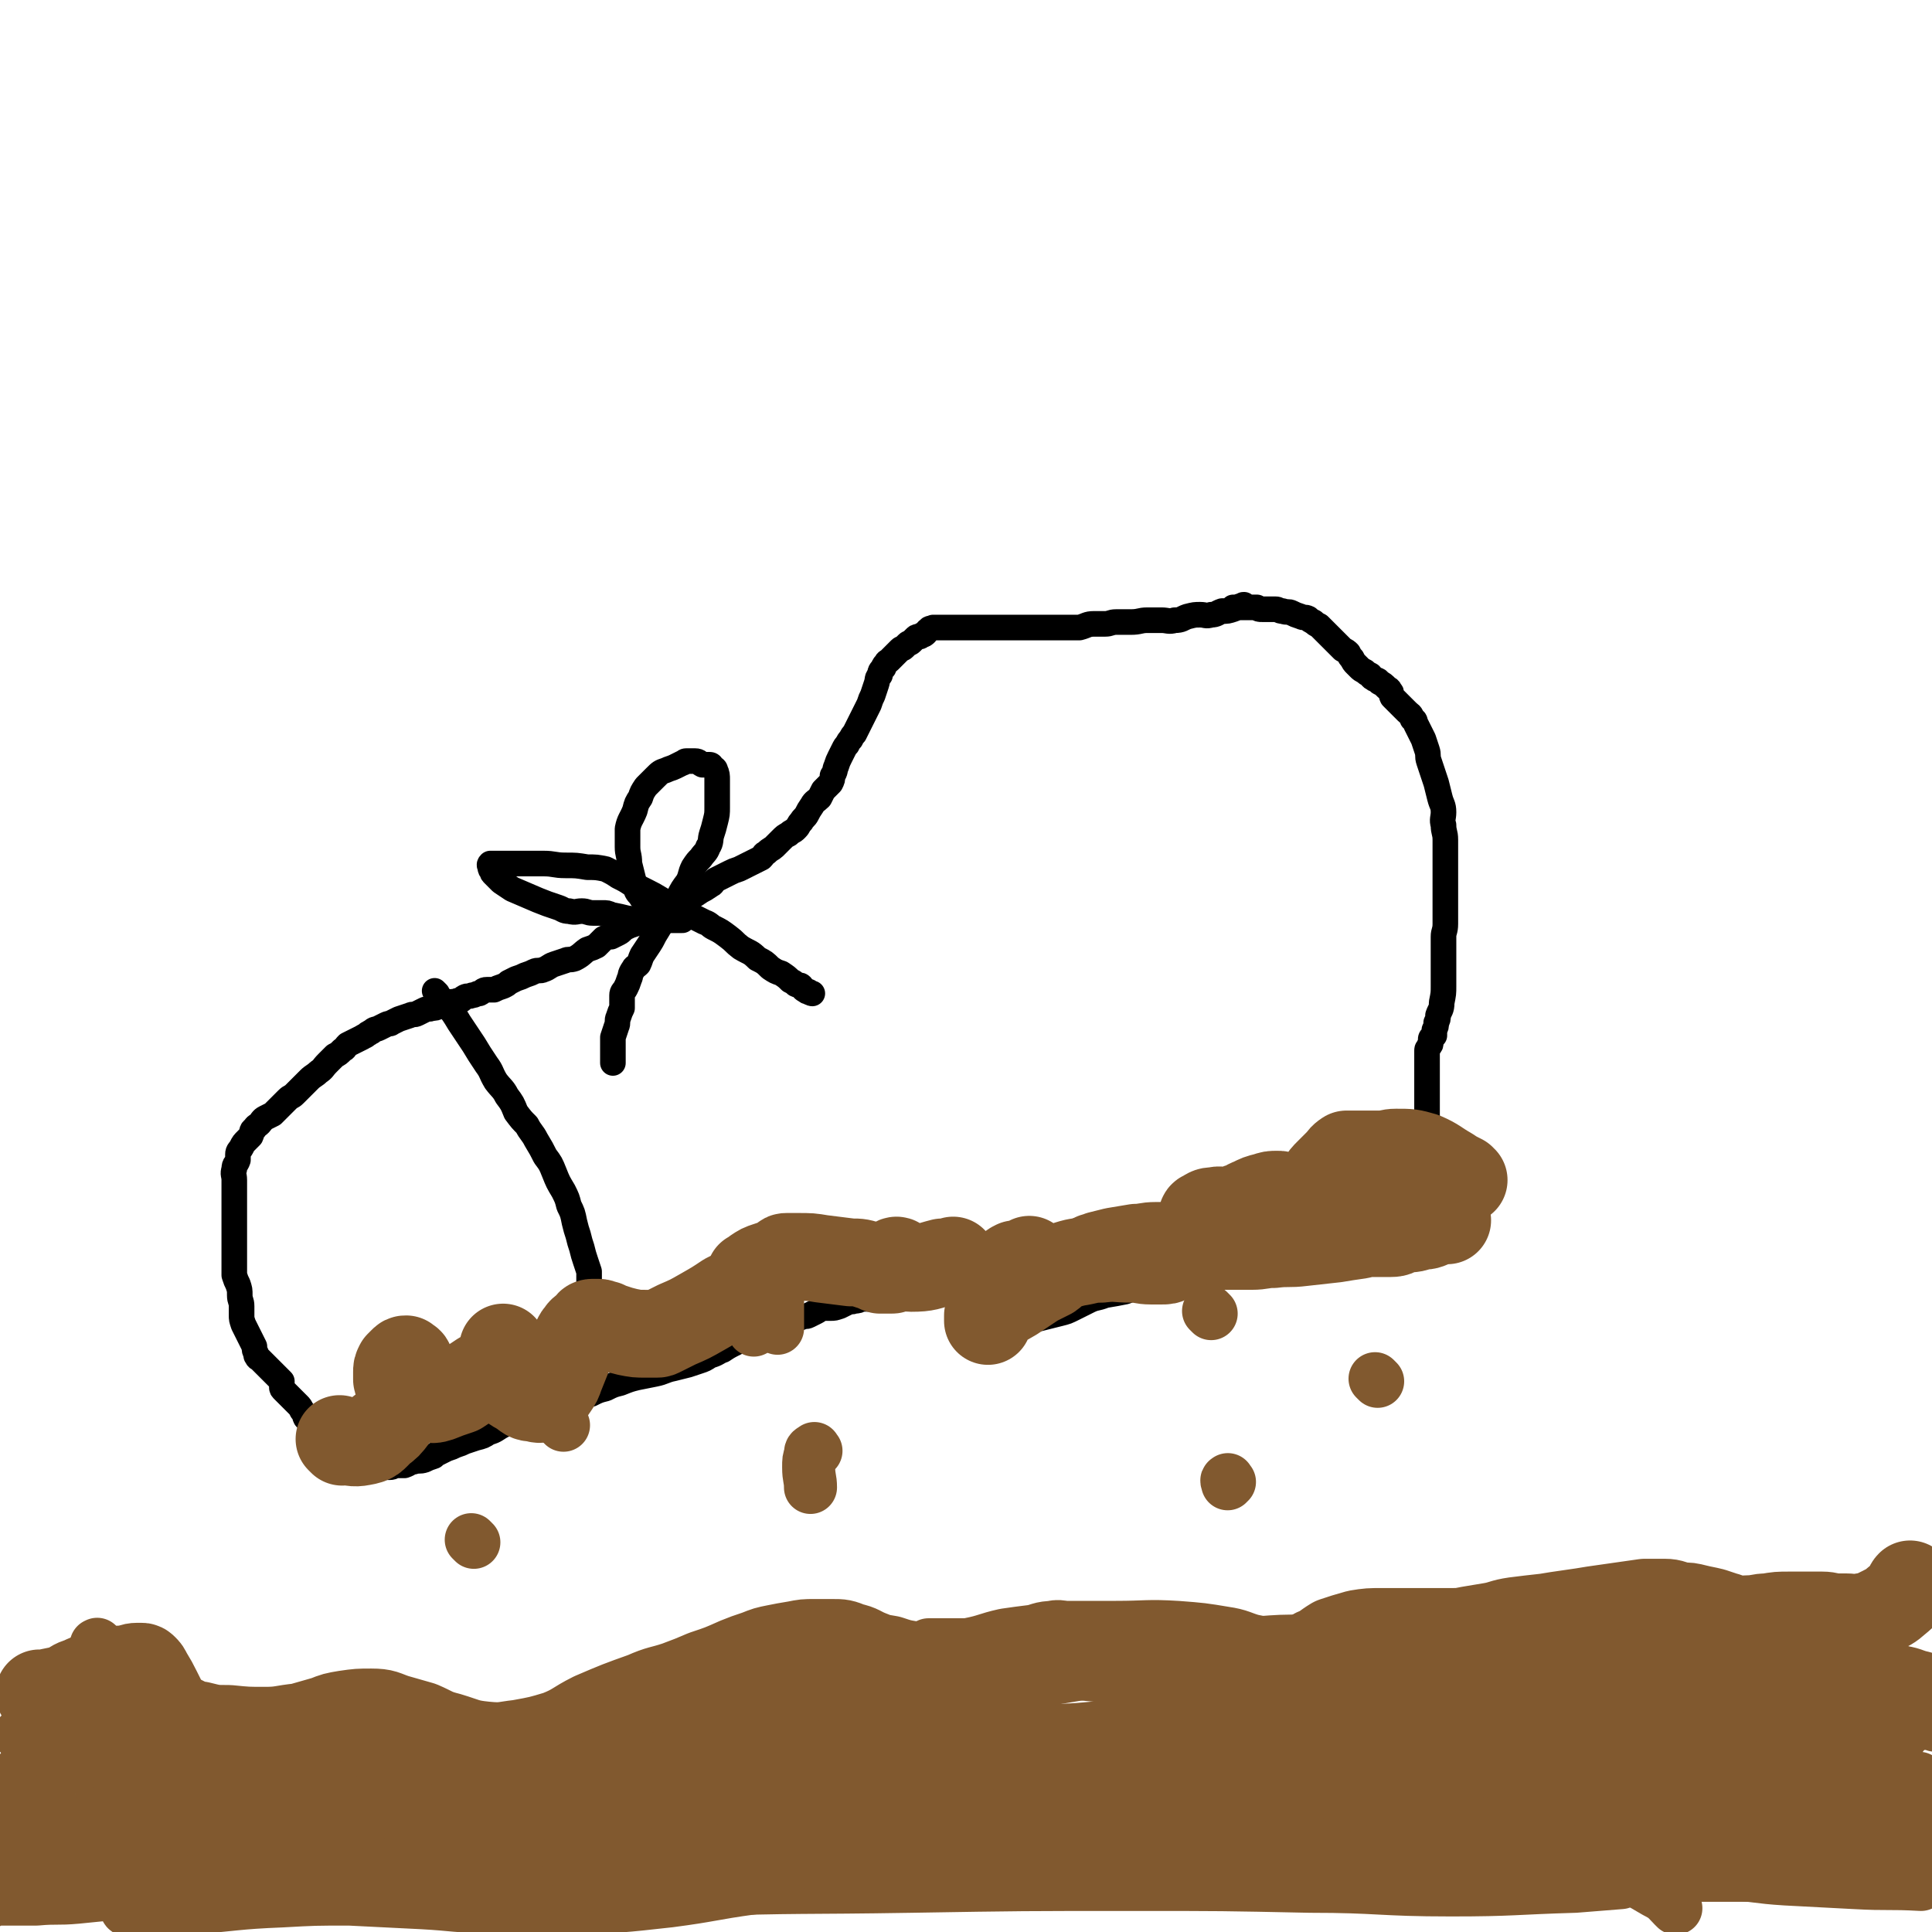 <svg viewBox='0 0 1056 1056' version='1.1' xmlns='http://www.w3.org/2000/svg' xmlns:xlink='http://www.w3.org/1999/xlink'><g fill='none' stroke='#000000' stroke-width='14' stroke-linecap='round' stroke-linejoin='round'><path d='M681,332c-1,-1 -1,-1 -1,-1 -1,-1 0,0 0,0 0,0 0,0 0,0 0,0 0,-1 0,0 -3,0 -3,1 -6,2 -3,1 -3,1 -6,1 -3,1 -3,2 -6,2 -3,1 -3,0 -6,0 -3,0 -3,0 -7,1 -3,1 -3,2 -7,2 -3,1 -4,0 -7,0 -4,0 -4,0 -8,0 -4,0 -4,1 -9,1 -4,0 -4,0 -8,0 -3,0 -3,1 -6,1 -3,0 -3,0 -6,0 -4,0 -4,1 -8,2 -2,0 -3,0 -5,0 -2,0 -2,0 -4,0 -3,0 -3,0 -6,0 -3,0 -3,0 -6,0 -3,0 -3,0 -6,0 -3,0 -3,0 -6,0 -2,0 -2,0 -4,0 -3,0 -3,0 -5,0 -3,0 -3,0 -5,0 -2,0 -2,0 -4,0 -2,0 -2,0 -4,0 -2,0 -2,0 -4,0 -2,0 -2,0 -4,0 -2,0 -2,0 -4,0 -1,0 -1,0 -3,0 -2,0 -2,0 -4,0 -1,0 -1,0 -3,0 -1,0 -1,0 -2,0 0,0 0,0 -1,0 -1,1 -2,0 -2,1 -2,1 -1,1 -2,2 -1,1 -1,1 -2,1 -1,1 -1,1 -2,1 -1,0 -1,0 -2,1 -1,1 -1,1 -2,2 -1,1 -1,0 -2,1 -1,1 -1,1 -2,2 -1,1 -1,0 -2,1 -1,1 -1,1 -2,2 -1,1 -1,1 -2,2 -1,1 -1,1 -2,2 -1,1 -1,0 -2,2 -1,1 -1,1 -1,2 -2,2 -2,2 -2,4 -2,2 -1,2 -2,5 -1,3 -1,3 -2,6 -1,2 -1,2 -2,5 -1,2 -1,2 -2,4 -1,2 -1,2 -2,4 -1,2 -1,2 -2,4 -1,2 -1,2 -2,4 -1,1 -1,1 -2,3 -1,1 -1,1 -2,3 -1,1 -1,1 -2,3 -1,2 -1,2 -2,4 -1,2 -1,2 -2,5 -1,2 0,2 -2,5 0,2 0,2 -1,4 -2,2 -2,2 -4,4 -1,2 -1,2 -2,4 -2,2 -3,2 -4,4 -2,3 -2,3 -3,5 -1,2 -2,2 -3,4 -2,2 -1,2 -3,4 -2,2 -2,1 -4,3 -2,1 -2,1 -4,3 -2,2 -2,2 -4,4 -1,1 -2,1 -4,3 -2,1 -1,1 -3,3 -2,1 -2,1 -4,2 -2,1 -2,1 -4,2 -2,1 -2,1 -4,2 -3,1 -3,1 -5,2 -2,1 -2,1 -4,2 -2,1 -2,1 -4,2 -2,2 -1,2 -3,3 -3,2 -3,2 -5,3 -3,2 -3,2 -6,4 -3,2 -3,2 -6,4 -3,1 -3,1 -6,2 -3,1 -3,1 -6,2 -3,1 -3,1 -5,3 -4,1 -4,1 -7,3 -3,1 -3,1 -5,2 -2,1 -2,2 -4,3 -2,1 -2,1 -4,2 -2,0 -2,0 -4,1 -2,2 -2,2 -4,4 -2,1 -2,1 -5,2 -3,2 -3,3 -7,5 -3,1 -3,0 -5,1 -3,1 -3,1 -6,2 -3,1 -3,2 -6,3 -2,1 -3,0 -5,1 -2,1 -2,1 -5,2 -2,1 -2,1 -5,2 -2,1 -2,1 -4,2 -1,1 -1,1 -3,2 -3,1 -3,1 -5,2 -2,0 -2,0 -4,0 -2,0 -2,1 -4,2 -2,0 -2,1 -4,1 -2,1 -2,0 -4,1 -2,1 -1,2 -4,2 -2,1 -2,0 -4,1 -4,1 -3,1 -6,2 -2,1 -2,1 -4,1 -2,1 -2,0 -4,1 -2,1 -2,1 -4,2 -2,1 -2,0 -4,1 -3,1 -3,1 -6,2 -2,1 -2,1 -4,2 -1,1 -1,0 -3,1 -2,1 -2,1 -4,2 -2,1 -2,0 -4,2 -1,0 -1,1 -2,1 -2,2 -2,1 -3,2 -2,1 -2,1 -4,2 -2,1 -2,1 -4,2 -2,2 -1,2 -3,3 -2,2 -2,2 -4,3 -2,2 -2,2 -4,4 -3,3 -2,3 -5,5 -2,2 -3,2 -5,4 -2,2 -2,2 -4,4 -2,2 -2,2 -4,4 -2,2 -2,1 -4,3 -2,2 -2,2 -4,4 -2,2 -2,2 -4,4 -2,1 -2,1 -4,2 -2,1 -2,2 -3,3 -2,2 -2,1 -3,3 -2,1 -1,2 -2,4 -1,1 -1,1 -2,2 -2,2 -2,2 -3,4 -1,2 -2,2 -2,4 0,1 0,2 0,3 -1,3 -2,2 -2,5 -1,3 0,3 0,6 0,4 0,4 0,7 0,2 0,2 0,5 0,3 0,3 0,6 0,3 0,3 0,6 0,3 0,3 0,6 0,2 0,2 0,4 0,3 0,3 0,5 0,2 0,2 0,4 0,3 0,3 0,6 0,2 0,2 0,3 1,3 1,3 2,5 1,3 1,3 1,6 0,3 1,3 1,6 0,2 0,2 0,5 0,2 0,2 1,5 1,2 1,2 2,4 1,2 1,2 2,4 1,2 1,2 2,4 0,2 0,2 1,4 0,1 0,1 0,1 1,2 1,1 2,2 1,1 1,1 2,2 1,1 1,1 2,2 1,1 1,1 2,2 1,1 1,1 2,2 1,1 1,1 2,2 1,1 1,1 2,2 0,1 0,1 0,2 0,0 0,0 0,1 0,1 0,1 1,2 1,1 1,1 2,2 1,1 1,1 2,2 1,1 1,1 2,2 1,1 1,1 2,2 1,1 1,1 2,3 2,2 1,2 2,4 2,2 2,2 4,5 1,2 0,2 1,4 2,2 2,2 3,4 2,2 2,2 3,4 2,2 1,2 3,4 1,1 1,1 2,2 1,1 1,1 2,2 0,0 0,1 0,1 1,1 1,1 2,1 0,0 0,0 1,0 0,0 0,1 1,1 1,0 1,0 2,0 0,0 0,0 1,0 0,0 0,0 0,0 1,0 1,0 1,0 1,0 1,0 1,0 1,0 1,0 2,0 1,0 1,0 3,0 1,0 1,0 3,0 1,0 1,0 3,0 1,0 1,0 2,0 1,0 1,-1 3,-1 1,0 1,0 3,0 2,0 2,-1 3,-1 2,0 3,0 5,0 3,-1 3,-2 5,-2 3,-1 3,0 6,-1 2,-1 2,-1 5,-2 1,-1 1,-1 3,-2 2,-1 2,-1 4,-2 3,-1 3,-1 5,-2 3,-1 3,-1 5,-2 3,-1 3,-1 6,-2 4,-1 4,-1 7,-3 4,-1 4,-2 8,-4 4,-2 4,-2 8,-3 4,-2 4,-2 8,-3 4,-2 4,-1 8,-3 3,-1 3,-1 6,-2 2,0 3,0 5,-1 3,-2 3,-2 7,-3 3,-2 3,-1 6,-2 4,-2 4,-2 8,-3 4,-2 4,-2 8,-3 5,-2 5,-2 9,-3 5,-1 5,-1 10,-2 5,-1 5,-2 10,-3 4,-1 4,-1 8,-2 3,-1 3,-1 6,-2 3,-1 3,-1 6,-3 4,-1 4,-2 7,-3 3,-2 3,-2 7,-4 4,-2 3,-2 7,-4 4,-2 4,-1 7,-2 3,-2 3,-1 6,-2 3,-1 3,-1 6,-2 2,-1 2,-1 5,-2 2,-1 2,-1 5,-2 2,-1 2,0 4,-1 2,-1 2,-1 4,-2 2,-1 2,-2 4,-2 2,0 2,0 4,0 2,0 2,0 5,-1 2,-1 2,-1 4,-2 2,-1 2,0 4,-1 2,0 2,0 3,-1 2,0 2,0 4,0 2,-1 2,-1 5,-2 2,0 2,-1 4,-1 2,-1 2,-1 5,-2 2,-1 2,-1 4,-2 2,-1 2,-1 4,-2 1,-1 1,-1 2,-1 1,0 1,0 2,0 1,0 1,-1 2,-1 1,0 1,0 2,0 1,0 0,-1 1,-1 1,0 1,0 2,0 0,0 0,0 1,0 1,0 1,0 2,0 0,0 1,0 1,0 1,1 1,1 2,2 1,1 1,1 2,2 2,1 2,1 3,2 2,1 2,2 3,3 2,2 2,2 4,4 1,1 1,1 2,2 1,1 1,1 2,2 1,1 1,1 2,2 1,1 1,1 2,2 1,0 1,1 2,1 0,0 0,0 1,0 1,0 1,1 1,1 1,1 1,1 1,1 2,1 2,1 4,1 3,1 3,1 6,1 3,0 3,0 7,0 4,-1 4,-1 8,-2 4,-1 4,-1 8,-2 4,-1 4,-1 8,-2 4,-1 4,-1 8,-3 4,-2 4,-2 8,-4 4,-2 4,-1 9,-3 6,-1 6,-1 11,-2 5,-2 5,-2 10,-3 5,-2 5,-1 9,-3 4,-1 4,-1 9,-2 3,-1 3,-1 6,-2 4,-2 4,-1 8,-2 3,-1 3,-1 6,-2 3,-1 3,-1 7,-2 4,-1 4,-1 8,-2 4,-1 4,-1 8,-2 4,-1 4,-1 8,-2 4,-1 4,-1 7,-2 3,-1 3,-1 6,-2 3,-1 3,-1 6,-2 2,-1 2,-1 4,-2 1,-1 1,-1 3,-2 2,-1 2,-1 4,-2 3,-1 3,-1 5,-2 2,0 2,0 4,-2 3,-1 3,-1 5,-3 3,-2 3,-2 6,-4 2,-1 2,-1 4,-2 1,-1 1,-1 2,-2 1,-1 1,-1 2,-2 1,-1 1,-1 2,-2 1,-1 1,-1 2,-2 1,-1 1,-1 2,-2 1,-1 1,-1 1,-2 0,-1 0,-1 0,-1 1,-1 1,-1 3,-2 1,0 1,-1 3,-2 2,-1 3,0 5,-1 2,-1 2,-1 3,-2 2,-1 2,-1 2,-2 1,-1 1,-1 1,-2 0,-1 1,-1 1,-1 1,-1 0,-1 1,-2 1,-1 1,-1 2,-2 0,-1 0,-1 0,-2 0,-1 0,-1 0,-2 0,-1 0,-1 0,-2 0,-1 0,-1 0,-2 0,-1 0,-1 0,-3 0,-2 0,-2 0,-3 0,-3 0,-3 0,-5 0,-4 0,-4 0,-8 0,-2 0,-2 0,-5 0,-3 0,-3 0,-5 0,-2 0,-2 0,-4 0,-2 0,-2 0,-3 0,-1 0,-1 0,-2 0,-1 0,-1 0,-2 0,-1 0,-1 0,-2 0,-1 0,-1 0,-1 0,-2 0,-2 0,-3 0,-1 0,-1 0,-2 0,-1 1,-1 1,-2 1,-1 1,-1 1,-2 0,-1 0,-1 0,-2 0,-1 1,-1 2,-2 0,-1 0,-2 0,-3 1,-2 1,-2 1,-4 1,-2 1,-2 1,-4 1,-3 2,-3 2,-7 1,-5 1,-5 1,-9 0,-5 0,-5 0,-10 0,-4 0,-4 0,-9 0,-4 0,-4 0,-8 0,-3 1,-3 1,-7 0,-3 0,-3 0,-6 0,-4 0,-4 0,-8 0,-4 0,-4 0,-8 0,-4 0,-4 0,-8 0,-4 0,-4 0,-8 0,-4 0,-4 0,-8 0,-4 -1,-4 -1,-8 -1,-3 0,-4 0,-7 0,-4 -1,-4 -2,-8 -1,-4 -1,-4 -2,-8 -1,-3 -1,-3 -2,-6 -1,-3 -1,-3 -2,-6 -1,-3 0,-3 -1,-6 -1,-3 -1,-3 -2,-6 -1,-2 -1,-2 -2,-4 -1,-2 -1,-2 -2,-4 -1,-2 0,-2 -2,-3 -1,-3 -1,-2 -3,-4 -2,-2 -2,-2 -4,-4 -2,-2 -2,-2 -4,-4 -1,-2 0,-2 -1,-3 -1,-2 -1,-1 -2,-2 -2,-2 -2,-2 -4,-3 -1,-2 -2,-1 -3,-2 -2,-1 -1,-1 -2,-2 -2,-1 -2,-1 -3,-2 -2,-1 -2,-1 -3,-2 -1,-1 -1,-1 -2,-2 -1,-1 -1,-1 -2,-3 -1,-1 -1,-1 -2,-3 -1,-1 -1,-1 -3,-2 -1,-1 -1,-1 -2,-2 -1,-1 -1,-1 -2,-2 -1,-1 -1,-1 -2,-2 -1,-1 -1,-1 -1,-1 -1,-1 -1,-1 -2,-2 -1,-1 -1,-1 -2,-2 -1,-1 -1,-1 -2,-2 -2,-1 -2,-1 -3,-2 -2,-1 -2,-1 -3,-2 -2,-1 -2,0 -4,-1 -3,-1 -3,-1 -5,-2 -2,-1 -2,0 -5,-1 -2,0 -2,-1 -4,-1 -2,0 -2,0 -4,0 -2,0 -2,0 -3,0 -2,0 -2,0 -3,-1 -1,0 -1,0 -3,0 -1,0 -1,0 -2,0 -1,0 -1,0 -1,0 -1,0 -1,0 -2,0 -1,0 -1,0 -2,0 -1,0 -1,0 -2,0 0,0 0,0 0,0 0,0 -1,0 -1,0 '/><path d='M368,498c-1,-1 -1,-1 -1,-1 -1,-1 0,0 0,0 0,0 0,0 0,0 0,0 0,0 0,0 -1,-1 0,0 0,0 0,0 0,0 0,0 -3,-2 -3,-3 -5,-5 -5,-3 -5,-3 -9,-5 -4,-2 -4,-2 -8,-4 -3,-2 -3,-2 -7,-4 -3,-2 -3,-2 -7,-4 -5,-1 -5,-1 -10,-1 -6,-1 -6,-1 -12,-1 -6,0 -6,-1 -12,-1 -5,0 -5,0 -10,0 -4,0 -4,0 -8,0 -3,0 -3,0 -5,0 -1,0 -1,0 -2,0 -1,0 -1,0 -2,0 -1,0 -1,0 -2,0 0,0 0,0 0,0 -1,1 0,1 0,2 0,1 0,1 1,2 0,1 0,1 1,2 2,2 2,2 4,4 3,2 3,2 6,4 7,3 7,3 14,6 5,2 5,2 11,4 3,1 3,2 6,2 4,1 4,0 7,0 3,0 3,1 6,1 2,0 2,0 5,0 3,0 3,0 5,1 5,1 5,1 9,2 11,1 11,1 22,1 4,0 4,0 8,0 '/><path d='M352,492c-1,-1 -1,-1 -1,-1 -1,-1 0,0 0,0 -1,-2 -2,-2 -3,-4 -1,-3 -1,-3 -2,-7 -1,-4 -1,-4 -2,-8 0,-5 -1,-5 -1,-9 0,-5 0,-5 0,-10 1,-5 2,-5 4,-10 1,-4 1,-4 3,-7 1,-3 1,-3 3,-6 3,-3 3,-3 5,-5 3,-3 3,-3 6,-4 2,-1 3,-1 5,-2 2,-1 2,-1 4,-2 1,0 1,-1 2,-1 1,0 1,0 2,0 2,0 2,0 3,0 2,0 2,1 4,2 1,0 1,0 2,0 1,0 1,0 2,0 1,0 1,1 1,1 1,1 2,1 2,2 1,2 1,3 1,5 0,2 0,2 0,5 0,2 0,2 0,4 0,3 0,3 0,6 0,4 0,4 -1,8 -1,4 -1,4 -2,7 -1,3 0,4 -2,7 -1,3 -2,3 -4,6 -2,2 -2,2 -4,5 -2,4 -1,4 -3,8 -3,4 -3,4 -5,8 -3,5 -3,5 -6,10 -3,4 -3,4 -6,9 -2,3 -2,4 -4,7 -2,3 -2,3 -4,6 -1,2 -1,3 -2,5 -2,2 -2,1 -3,3 -2,3 -1,3 -2,5 -1,3 -1,3 -2,5 -1,2 -2,2 -2,4 0,2 0,2 0,4 0,1 0,1 0,3 -1,2 -1,2 -2,5 -1,2 0,3 -1,5 -1,3 -1,3 -2,6 0,3 0,3 0,5 0,3 0,3 0,6 0,1 0,1 0,3 '/><path d='M373,500c-1,-1 -1,-1 -1,-1 -1,-1 0,0 0,0 0,0 0,0 0,0 3,1 3,0 5,1 2,1 2,1 4,2 2,1 2,1 4,2 3,1 3,2 5,3 4,2 4,2 8,5 4,3 3,3 7,6 5,3 5,2 9,6 4,2 4,2 7,5 3,2 3,2 6,3 3,2 3,2 5,4 2,1 2,1 3,2 2,1 2,0 3,1 1,1 1,2 2,2 1,1 1,1 2,1 1,1 2,1 2,1 '/><path d='M239,543c-1,-1 -1,-1 -1,-1 -1,-1 0,0 0,0 3,4 3,4 6,7 4,5 4,5 7,10 4,6 4,6 8,12 3,5 3,5 7,11 3,4 2,4 5,9 3,4 4,4 6,8 3,4 3,4 5,9 3,4 3,4 6,7 2,4 3,4 5,8 3,5 3,5 5,9 3,4 3,4 5,9 2,5 2,5 5,10 2,4 2,4 3,8 2,4 2,4 3,9 1,4 1,4 2,7 1,4 1,4 2,7 1,4 1,4 2,7 1,3 1,3 2,6 0,4 0,4 0,7 0,4 0,4 0,7 0,4 0,4 0,7 0,4 0,4 0,8 0,3 0,3 1,6 0,3 1,3 2,5 '/></g>
<g fill='none' stroke='#81592F' stroke-width='48' stroke-linecap='round' stroke-linejoin='round'><path d='M187,788c-1,-1 -1,-1 -1,-1 -1,-1 0,0 0,0 6,1 7,2 12,1 6,-1 6,-2 10,-6 4,-3 4,-3 7,-7 2,-3 2,-3 4,-6 3,-5 3,-5 4,-10 1,-5 1,-5 1,-10 0,-2 1,-2 0,-4 0,-1 -1,-1 -2,-2 -1,0 -1,0 -2,1 -1,1 -1,1 -2,2 -1,2 -1,2 -1,4 0,2 0,2 0,4 0,1 1,1 2,2 2,2 2,2 4,4 3,2 3,1 6,3 2,1 2,1 5,1 2,1 3,1 6,0 5,-2 5,-2 11,-4 6,-4 6,-4 12,-8 4,-2 4,-2 7,-5 2,-2 1,-2 3,-4 1,-1 1,-1 2,-2 0,-1 0,-1 0,-2 0,-1 0,-1 0,-2 0,0 0,-1 0,0 0,0 0,1 0,3 0,3 0,3 0,6 1,3 1,3 2,6 1,2 1,3 2,5 2,2 3,2 6,4 3,2 3,3 7,3 3,1 4,1 6,-1 3,-2 3,-2 5,-5 2,-3 2,-3 3,-6 2,-5 2,-5 4,-10 1,-3 1,-3 3,-6 1,-2 1,-2 2,-4 1,-2 1,-2 2,-3 1,-2 2,-2 3,-3 1,-1 1,-1 2,-2 0,0 0,-1 2,-1 0,0 0,0 1,0 1,0 1,0 1,0 1,0 1,0 1,0 2,0 2,1 4,1 2,1 2,1 5,2 3,1 3,1 7,2 5,1 5,1 10,1 3,0 3,0 6,0 1,0 1,0 3,-1 4,-2 4,-2 8,-4 7,-3 7,-3 14,-7 7,-4 7,-4 13,-8 4,-2 4,-2 8,-5 2,-2 2,-2 4,-4 0,0 1,0 1,-2 0,0 0,0 0,-1 0,0 0,0 0,0 2,-1 2,-1 3,-2 3,-2 3,-2 6,-3 3,-1 3,-1 6,-2 2,-1 1,-1 3,-2 1,-1 1,-1 2,-1 3,0 3,0 6,0 7,0 7,0 13,1 8,1 8,1 16,2 5,0 5,0 11,2 2,0 2,1 5,2 1,0 1,0 2,0 1,0 1,0 2,0 1,0 1,0 2,0 1,0 2,0 2,-1 1,-1 0,-1 0,-2 0,-1 0,-1 0,-1 0,-1 1,-1 1,-1 1,0 1,1 2,2 3,1 3,2 6,2 9,0 9,-1 17,-3 3,0 3,0 6,-1 '/><path d='M564,690c-1,-1 -1,-1 -1,-1 -1,-1 0,0 0,0 0,0 0,0 0,0 -1,1 -1,1 -2,2 0,0 0,0 0,1 0,1 0,1 0,2 0,1 0,2 0,2 0,-1 0,-2 0,-3 0,-1 0,-2 0,-2 -1,-1 -1,0 -2,0 -1,0 -1,0 -2,0 -1,0 -1,0 -2,0 -2,1 -2,1 -4,3 -3,4 -2,4 -4,9 -2,5 -2,5 -4,10 -1,3 -2,3 -3,6 0,1 0,3 0,3 1,-2 1,-4 4,-6 4,-4 5,-4 10,-7 6,-4 6,-4 12,-8 4,-2 4,-2 8,-4 3,-2 2,-3 5,-4 5,-2 5,-2 9,-3 7,-1 7,-2 14,-2 8,-1 8,0 16,0 6,0 6,1 11,1 3,0 3,0 6,0 2,0 3,0 4,-1 3,-1 3,-1 5,-2 3,-3 3,-3 6,-6 2,-3 2,-3 4,-7 1,-2 1,-2 2,-5 1,-1 1,-1 1,-2 0,-1 0,-2 1,-2 3,-2 3,-2 6,-2 3,-1 3,0 7,0 3,0 3,-1 6,-2 4,-1 4,-2 7,-3 4,-2 4,-2 8,-3 3,-1 3,-1 6,-1 2,0 2,0 4,1 1,0 1,1 3,2 1,0 1,0 2,0 2,0 2,1 4,0 3,-1 3,-1 6,-3 3,-3 2,-3 5,-7 2,-3 2,-3 4,-5 3,-3 3,-3 6,-6 2,-2 1,-2 4,-4 1,0 2,0 4,0 1,0 1,0 2,0 2,0 2,0 3,0 2,0 2,0 3,0 1,0 1,0 2,0 1,0 1,0 2,0 0,0 0,0 1,0 0,0 0,0 1,0 5,0 5,-1 9,-1 8,0 8,0 15,2 7,3 7,4 14,8 3,2 3,2 7,4 0,1 0,1 1,1 '/><path d='M23,927c-1,-1 -1,-1 -1,-1 -1,-1 0,0 0,0 0,0 0,0 0,0 0,0 0,0 0,0 -1,-1 0,0 0,0 2,0 3,0 5,-1 5,-1 5,-1 9,-2 4,-2 4,-3 8,-4 4,-2 4,-2 8,-3 5,-2 5,-2 10,-3 4,-1 4,0 8,-1 2,0 2,-1 5,-1 1,0 1,0 2,0 1,0 1,0 2,1 1,1 1,1 2,3 3,5 3,5 5,9 2,4 2,4 4,8 2,3 3,3 5,5 3,2 3,2 7,4 3,2 3,2 7,2 8,2 8,2 16,2 10,1 10,1 20,1 9,0 9,-1 19,-2 7,-2 7,-2 14,-4 5,-2 5,-2 11,-3 7,-1 7,-1 14,-1 7,0 7,1 13,3 7,2 7,2 14,4 7,3 7,4 15,6 10,3 10,4 20,5 10,1 10,0 19,-1 11,-2 11,-2 21,-5 10,-4 9,-5 19,-10 14,-6 14,-6 28,-11 9,-4 9,-3 18,-6 8,-3 8,-3 15,-6 9,-3 9,-3 18,-7 5,-2 5,-2 11,-4 5,-2 5,-2 10,-3 5,-1 5,-1 11,-2 5,-1 5,-1 10,-1 5,0 5,0 10,0 5,0 5,0 10,2 5,1 5,2 10,4 5,2 5,2 11,3 6,2 6,2 12,3 8,1 8,1 15,1 10,-1 10,-1 19,-3 10,-2 10,-3 19,-5 7,-1 7,-1 15,-2 5,-1 5,-2 10,-2 3,-1 3,0 6,0 4,0 4,0 8,0 10,0 10,0 20,0 17,0 17,-1 33,0 13,1 13,1 25,3 7,1 7,2 14,4 5,1 5,1 10,2 5,1 5,1 10,1 4,0 4,0 8,-2 5,-1 5,-1 9,-4 5,-2 5,-3 10,-6 6,-2 6,-2 13,-4 6,-1 7,-1 13,-1 6,0 6,0 12,0 7,0 7,0 13,0 6,0 6,0 12,0 6,0 6,0 11,-1 6,-1 6,-1 12,-2 6,-1 6,-2 13,-3 8,-1 8,-1 17,-2 6,-1 6,-1 13,-2 7,-1 7,-1 13,-2 7,-1 7,-1 14,-2 7,-1 7,-1 14,-2 5,0 5,0 11,0 4,0 4,1 9,2 4,0 4,0 8,1 4,1 5,1 9,2 3,1 3,1 6,2 4,1 4,2 8,2 3,1 3,0 6,0 5,0 5,-1 10,-1 6,-1 6,-1 12,-1 5,0 5,0 10,0 4,0 4,0 8,0 4,0 4,1 7,1 3,0 3,0 6,0 4,0 4,1 8,0 6,-1 6,-1 12,-4 6,-3 5,-3 10,-7 2,-2 2,-2 4,-4 0,-1 0,-2 1,-3 '/><path d='M791,667c-1,-1 -1,-1 -1,-1 -1,-1 0,0 0,0 -3,1 -3,1 -6,2 -4,2 -4,2 -8,2 -4,2 -4,1 -9,2 -4,1 -3,2 -7,2 -4,0 -4,0 -8,0 -5,0 -5,0 -9,1 -7,1 -7,1 -13,2 -9,1 -9,1 -18,2 -8,1 -8,0 -16,1 -6,0 -6,1 -12,1 -4,0 -4,0 -9,0 -2,0 -2,0 -5,0 -3,0 -3,0 -6,0 -4,0 -4,0 -8,0 -4,0 -4,0 -7,0 -4,0 -4,0 -8,0 -5,0 -5,0 -9,0 -6,0 -6,1 -11,1 -6,1 -6,1 -12,2 -4,1 -4,1 -8,2 -2,1 -2,1 -3,1 '/></g>
<g fill='none' stroke='#81592F' stroke-width='29' stroke-linecap='round' stroke-linejoin='round'><path d='M308,779c-1,-1 -1,-1 -1,-1 -1,-1 0,0 0,0 0,0 0,0 0,0 '/><path d='M259,843c-1,-1 -1,-1 -1,-1 -1,-1 0,0 0,0 0,0 0,0 0,0 0,0 0,0 0,0 '/><path d='M54,900c-1,-1 -1,-2 -1,-1 -1,0 0,0 0,1 0,0 0,0 0,0 '/><path d='M53,959c-1,-1 -2,-2 -1,-1 0,0 0,1 1,2 1,2 1,2 2,3 3,4 4,3 7,6 4,4 4,4 8,8 1,1 1,1 2,2 '/><path d='M133,1009c-1,-1 -1,-1 -1,-1 -1,-1 0,0 0,0 0,0 0,0 0,0 0,0 0,0 0,0 -1,-1 0,0 0,0 0,0 0,0 0,0 '/><path d='M196,993c-1,-1 -1,-1 -1,-1 -1,-1 0,0 0,0 0,0 0,0 0,0 '/><path d='M284,972c-1,-1 -1,-1 -1,-1 -1,-1 0,0 0,0 '/><path d='M334,972c-1,-1 -1,-1 -1,-1 -1,-1 0,0 0,0 0,0 0,0 0,0 '/><path d='M457,939c-1,-1 -2,-1 -1,-1 0,-1 1,0 2,-1 0,0 0,0 1,-1 '/><path d='M542,923c-1,-1 -1,-1 -1,-1 -1,-1 0,0 0,0 0,0 0,0 0,0 '/><path d='M603,947c-1,-1 -1,-1 -1,-1 -1,-1 0,0 0,0 '/><path d='M717,951c-1,-1 -1,-1 -1,-1 -1,-1 0,0 0,0 '/><path d='M842,942c-1,-1 -1,-1 -1,-1 -1,-1 0,0 0,0 '/><path d='M904,960c-1,-1 -1,-1 -1,-1 -1,-1 0,0 0,0 0,0 0,0 0,0 0,0 -1,0 0,0 0,-1 1,0 2,0 2,0 2,0 4,0 1,0 1,0 2,0 '/><path d='M1010,929c-1,-1 -1,-1 -1,-1 -1,-1 0,0 0,0 '/><path d='M436,950c-1,-1 -1,-1 -1,-1 -1,-1 0,0 0,0 0,0 0,0 0,0 '/><path d='M362,975c-1,-1 -1,-1 -1,-1 -1,-1 0,0 0,0 2,-1 1,-1 3,-2 4,-1 4,-1 7,-2 '/><path d='M540,942c-1,-1 -1,-1 -1,-1 -1,-1 0,0 0,0 2,1 2,1 4,1 10,3 10,4 20,4 27,0 27,-1 53,-3 33,-2 33,-3 66,-6 18,-1 21,-1 36,-2 '/><path d='M338,957c-1,-1 -2,-1 -1,-1 0,-1 1,-1 3,-2 4,-1 4,-1 8,-3 7,-2 7,-2 14,-4 12,-4 12,-4 24,-8 16,-4 16,-4 32,-8 2,-1 2,-1 4,-1 '/><path d='M663,985c-1,-1 -2,-1 -1,-1 1,-1 1,-1 3,-2 5,-1 5,-1 9,-2 8,-3 8,-3 16,-4 12,-3 12,-3 24,-4 12,-1 12,-1 25,-1 11,0 11,1 22,1 11,1 11,1 22,0 16,-1 16,-1 32,-4 12,-2 12,-3 23,-6 10,-2 10,-2 20,-4 10,-3 10,-4 21,-6 10,-3 10,-3 21,-5 8,-2 9,-1 17,-3 7,-1 7,-1 14,-3 0,0 0,0 0,0 '/><path d='M698,958c-1,-1 -2,-1 -1,-1 2,-2 3,-2 7,-3 8,-2 8,-2 17,-5 14,-3 14,-3 27,-6 18,-5 18,-5 35,-10 19,-4 19,-4 37,-8 17,-3 17,-2 34,-5 14,-3 14,-3 28,-6 15,-2 14,-3 29,-5 13,-3 14,-3 27,-5 11,-1 11,-2 21,-2 9,-1 9,0 18,1 8,1 8,1 15,3 5,2 5,2 10,4 6,2 6,3 11,5 4,2 4,1 8,3 1,0 1,0 2,1 '/><path d='M662,718c-1,-1 -1,-1 -1,-1 -1,-1 0,0 0,0 0,0 0,0 0,0 '/><path d='M672,810c-1,-1 -1,-2 -1,-1 -1,0 0,1 0,2 0,0 0,0 0,0 '/><path d='M753,755c-1,-1 -1,-1 -1,-1 -1,-1 0,0 0,0 0,0 0,0 0,0 '/><path d='M426,697c-1,-1 -1,-2 -1,-1 -1,0 0,0 0,1 0,2 0,2 0,4 0,6 0,6 0,12 0,7 0,7 0,13 '/><path d='M446,793c-1,-1 -1,-2 -1,-1 -2,1 -2,1 -2,3 -1,3 -1,3 -1,7 0,6 1,6 1,11 '/><path d='M13,968c-1,-1 -1,-1 -1,-1 '/><path d='M10,973c-1,-1 -2,-1 -1,-1 1,-1 2,0 5,-1 2,-1 2,-2 5,-2 17,-3 17,-2 35,-5 22,-3 22,-2 44,-5 16,-3 16,-3 31,-5 6,-1 6,-1 11,-2 '/><path d='M56,932c-1,-1 -2,-2 -1,-1 4,0 6,0 12,1 6,1 6,1 12,2 12,2 12,3 24,5 4,1 4,0 8,1 '/><path d='M16,945c-1,-1 -1,-1 -1,-1 -1,-1 0,0 0,0 4,1 4,0 8,1 8,0 8,1 17,2 14,1 14,1 29,1 17,0 17,0 35,-1 19,-1 18,-2 37,-4 1,0 1,0 3,0 '/><path d='M13,985c-1,-1 -1,-1 -1,-1 -1,-1 0,0 0,0 1,0 1,0 2,0 4,1 4,1 8,3 9,4 8,5 17,8 12,4 13,3 25,5 11,1 12,1 23,1 9,0 9,-1 18,-1 8,0 8,0 16,0 7,0 7,0 14,1 7,0 7,1 15,2 8,1 8,1 16,2 11,0 11,1 22,-1 11,-2 11,-3 22,-6 13,-5 12,-6 25,-10 13,-6 13,-6 28,-10 17,-5 18,-4 36,-7 14,-3 14,-3 27,-4 16,-2 17,-1 32,-3 13,-2 13,-2 25,-6 12,-3 12,-4 24,-9 10,-3 10,-4 21,-6 12,-3 12,-4 24,-5 17,0 18,1 35,3 17,3 17,4 33,7 22,5 22,5 44,8 26,4 26,3 52,5 17,2 17,2 35,3 7,0 7,0 14,0 '/><path d='M357,954c-1,-1 -2,-1 -1,-1 0,-1 0,-1 1,-1 7,-2 7,-3 13,-5 15,-4 15,-4 31,-9 29,-8 29,-8 59,-16 4,-1 4,-2 8,-3 '/><path d='M74,961c-1,-1 -1,-1 -1,-1 -1,-1 0,0 0,0 0,0 1,0 1,0 6,0 6,0 12,0 19,1 19,1 38,3 25,2 25,2 51,4 22,1 22,1 44,2 21,1 21,0 42,0 17,0 17,0 35,-1 15,0 15,-1 29,-2 8,-1 8,-2 15,-3 '/><path d='M45,1001c-1,-1 -2,-1 -1,-1 3,-2 4,-2 9,-4 14,-4 14,-5 28,-9 19,-5 19,-5 39,-9 19,-4 20,-4 39,-6 19,-3 19,-3 38,-4 16,-1 16,-1 32,-1 18,0 18,0 35,0 15,0 15,1 29,1 13,0 13,0 26,-1 15,-1 15,-2 31,-4 4,-1 4,-1 9,-2 '/><path d='M52,993c-1,-1 -1,-1 -1,-1 -1,-1 0,0 0,0 0,0 0,0 0,0 0,0 -1,0 0,0 2,-1 3,0 6,0 8,0 8,0 17,1 15,0 15,1 30,1 19,0 19,0 37,-1 19,0 19,-1 37,-2 15,0 15,-1 30,-2 11,0 11,0 22,0 12,1 12,2 24,2 15,1 15,1 31,1 16,0 16,1 33,-1 20,-2 20,-3 39,-7 21,-4 21,-5 42,-9 25,-6 25,-6 50,-11 21,-4 21,-5 42,-8 15,-2 15,-1 30,-2 20,-1 20,-1 40,-2 21,-1 21,0 42,0 22,0 22,0 43,-1 26,-1 26,-2 52,-4 24,-2 24,-3 48,-5 18,-1 18,-1 37,-2 16,-1 16,-2 32,-2 14,0 14,0 28,1 6,1 7,1 12,2 '/><path d='M468,940c-1,-1 -2,-1 -1,-1 2,-2 3,-3 7,-4 9,-2 9,-2 18,-4 16,-2 16,-2 32,-5 21,-3 21,-3 42,-7 24,-4 24,-4 48,-8 22,-4 22,-4 43,-8 15,-3 15,-3 30,-5 13,-1 13,-1 26,-1 13,0 13,0 26,0 13,0 13,1 25,2 14,1 14,1 29,2 18,2 18,2 36,4 18,2 18,2 36,4 19,1 19,1 37,3 12,1 12,1 23,3 12,1 12,0 24,2 9,2 9,2 18,4 1,1 1,1 2,1 '/><path d='M642,917c-1,-1 -2,-1 -1,-1 0,-1 0,-1 1,-1 3,0 4,0 7,0 11,0 11,0 21,0 21,0 21,0 41,-1 25,-2 25,-3 51,-6 22,-3 22,-3 44,-6 15,-2 15,-2 31,-3 14,-1 14,-1 29,-2 11,0 11,0 23,0 9,0 9,0 17,0 9,0 9,0 18,1 8,0 8,0 17,1 9,0 9,1 18,2 8,1 8,1 16,2 2,1 2,1 3,1 '/><path d='M559,961c-1,-1 -2,-1 -1,-1 3,-1 4,-1 9,-2 13,-1 13,-1 25,-2 22,-1 22,-1 44,-3 23,-2 23,-1 45,-3 22,-1 22,-2 43,-2 19,-1 19,-1 37,-1 22,0 22,-1 43,-1 20,0 20,0 40,0 23,0 23,0 46,0 21,0 21,0 41,1 17,0 17,0 34,1 11,1 11,1 21,2 7,1 7,1 14,2 5,0 5,0 11,0 3,0 3,0 6,0 2,0 2,0 3,0 '/><path d='M735,943c-1,-1 -1,-1 -1,-1 -1,-1 0,0 0,0 3,-1 3,-2 7,-2 12,-1 12,0 24,0 21,0 21,0 42,1 25,0 25,1 50,2 25,0 25,-1 51,0 21,0 21,0 42,2 14,0 14,0 27,1 11,1 11,2 21,2 7,1 7,0 15,0 4,0 4,0 9,0 5,0 5,1 10,1 3,1 3,1 6,1 1,0 1,-1 2,-2 '/><path d='M741,957c-1,-1 -1,-1 -1,-1 -1,-1 0,0 0,0 2,0 2,-1 5,-1 20,-1 20,-1 39,-1 49,-1 49,0 98,-1 33,-1 33,-1 67,-2 14,0 14,-1 29,-2 9,-1 9,0 18,-2 6,-1 6,-1 11,-3 3,-2 3,-2 7,-4 3,-2 3,-2 5,-4 2,-2 1,-2 2,-4 2,-2 1,-2 2,-4 1,-1 1,-1 2,-1 1,-1 1,-1 2,-2 1,-1 2,-1 2,-2 1,-1 0,-1 0,-2 0,-1 0,-1 0,-2 -1,-2 0,-3 -2,-3 -15,-3 -16,-4 -31,-4 -30,1 -30,3 -60,7 -28,4 -28,5 -55,10 -23,4 -23,5 -46,8 -17,3 -17,3 -34,4 -20,1 -20,1 -39,0 -16,0 -15,-2 -31,-4 -18,-2 -18,-1 -37,-4 -13,-3 -13,-4 -27,-6 -17,-3 -18,-2 -35,-5 -11,-2 -11,-2 -21,-6 -10,-3 -10,-4 -20,-7 -13,-3 -13,-3 -27,-5 -10,-2 -10,-2 -19,-3 -8,-1 -8,-1 -16,-2 -6,0 -6,0 -12,0 -3,0 -3,0 -7,0 -1,0 -1,0 -2,0 0,0 -1,0 0,0 1,1 1,1 3,2 9,3 9,3 18,5 24,5 24,5 48,7 28,4 29,3 58,4 25,2 25,2 51,2 18,1 18,0 36,1 19,1 19,2 38,3 13,1 13,1 26,1 16,1 16,1 32,1 13,0 13,-1 27,-2 15,-1 15,-1 31,-3 17,-2 17,-2 35,-4 18,-1 18,-1 37,-2 13,0 13,0 27,0 7,0 7,0 14,0 6,0 6,0 12,-1 5,0 5,0 10,-1 4,0 4,-1 9,-1 2,0 2,0 5,0 2,0 2,1 4,1 3,1 3,1 6,2 3,2 3,2 7,3 2,1 3,1 5,2 '/><path d='M544,914c-1,-1 -1,-1 -1,-1 -1,-1 0,0 0,0 0,0 0,0 0,0 4,-1 4,-1 8,-2 16,-2 16,-1 32,-3 26,-1 26,-1 51,-3 24,-1 24,-1 48,-2 21,0 21,0 43,0 20,0 20,0 41,1 22,0 22,1 45,1 21,1 22,2 43,1 23,0 23,-1 47,-1 16,-1 16,0 33,0 14,0 14,0 29,0 8,0 8,0 17,0 6,0 6,-1 11,0 6,0 6,1 11,2 6,1 6,1 13,2 6,1 6,1 13,2 6,1 6,1 12,3 6,1 6,2 11,3 3,1 3,1 6,3 2,0 3,0 4,2 2,1 2,1 3,3 1,3 0,3 1,6 1,0 1,0 1,1 '/><path d='M975,935c-1,-1 -2,-1 -1,-1 0,-1 1,0 2,0 4,0 4,0 7,1 7,0 7,1 14,1 9,2 9,1 18,2 8,1 8,1 16,2 5,1 5,1 10,1 3,1 3,1 6,1 1,0 1,0 3,0 2,0 2,0 4,0 1,0 1,0 2,0 1,0 1,1 2,1 1,0 1,0 2,0 1,0 1,0 2,0 1,0 1,0 2,0 1,0 1,0 2,0 0,0 -1,0 -2,0 -1,-1 -1,-1 -3,-2 -9,0 -9,-1 -17,0 -22,2 -22,2 -43,5 -27,4 -26,6 -53,10 -13,2 -13,2 -27,2 -13,1 -13,0 -27,0 -11,0 -11,0 -21,-1 -16,-2 -16,-2 -32,-4 -15,-2 -15,-3 -31,-5 -20,-3 -20,-2 -40,-5 -13,-1 -13,-2 -26,-3 -12,-1 -12,0 -24,-1 -11,-1 -11,-1 -22,-1 -10,0 -10,0 -19,1 -14,1 -14,2 -27,4 -17,3 -17,3 -34,6 -20,3 -20,3 -40,6 -20,3 -21,2 -41,5 -23,3 -23,3 -47,6 -14,1 -14,0 -27,1 -19,2 -19,3 -38,5 -12,2 -12,2 -23,3 -13,2 -13,2 -25,3 -12,1 -12,1 -24,1 -11,0 -11,0 -23,-1 -15,-1 -15,-1 -31,-2 -13,-1 -13,-1 -26,-2 -16,0 -16,0 -31,0 -14,0 -14,-1 -28,-2 -12,0 -12,0 -25,0 -15,0 -15,0 -30,0 -12,0 -12,0 -24,1 -15,2 -15,2 -30,5 -13,3 -13,3 -26,7 -9,3 -9,4 -17,7 -4,1 -4,1 -9,2 -3,1 -3,1 -7,2 -7,2 -7,2 -13,3 -2,0 -2,1 -4,1 '/><path d='M91,999c-1,-1 -2,-2 -1,-1 8,1 9,3 18,4 16,3 16,3 32,4 22,2 22,2 43,1 27,-2 27,-3 54,-7 26,-3 26,-4 52,-8 21,-2 21,-3 43,-4 17,-1 17,0 34,0 21,0 21,0 41,1 18,1 18,1 36,2 20,1 20,1 40,1 21,0 21,-1 42,-2 19,-1 19,-2 38,-2 16,0 16,0 31,1 15,1 15,2 29,4 11,1 11,2 23,3 13,2 13,2 26,2 16,0 16,0 32,-1 18,-1 18,-1 36,-3 18,-2 18,-3 36,-6 14,-2 14,-2 28,-4 14,-2 14,-2 29,-4 14,-1 14,0 27,-1 16,-2 16,-1 31,-4 3,-1 3,-3 4,-4 '/><path d='M494,993c-1,-1 -2,-1 -1,-1 1,-1 1,-2 3,-2 5,-1 5,-1 10,-2 10,-1 10,-1 21,-2 12,-1 12,-1 25,-1 15,0 15,0 30,0 15,0 15,0 31,0 17,0 17,0 35,1 22,0 22,1 43,2 28,1 28,1 55,2 29,0 29,0 59,-1 23,0 23,0 46,-1 17,-1 17,-1 34,-1 11,-1 11,0 21,0 8,0 8,-1 17,0 9,1 9,1 18,2 9,1 9,1 17,2 9,2 8,2 17,4 5,2 5,1 10,3 4,2 4,2 8,4 5,2 5,2 9,5 5,2 5,2 10,4 5,2 5,2 10,4 4,1 4,1 8,2 5,1 5,0 10,1 4,1 4,1 9,1 1,0 1,0 3,0 '/><path d='M876,975c-1,-1 -2,-1 -1,-1 5,-1 6,0 12,0 12,-1 12,-1 24,-1 16,-1 16,-1 33,-1 15,-1 15,0 31,0 16,0 16,0 32,0 11,0 11,0 23,0 5,0 5,0 11,0 3,0 3,0 6,0 1,0 1,0 2,0 '/><path d='M961,973c-1,-1 -2,-1 -1,-1 4,-1 5,0 10,0 9,1 9,1 18,2 12,1 12,1 25,3 8,1 8,0 15,2 5,1 5,1 10,3 3,1 3,1 6,2 0,0 0,0 1,0 '/><path d='M1001,993c-1,-1 -1,-1 -1,-1 -1,-1 0,0 0,0 3,0 4,0 7,0 8,0 8,1 17,1 5,0 5,0 10,0 4,1 4,1 8,2 2,1 2,2 4,2 '/><path d='M998,1013c-1,-1 -2,-1 -1,-1 0,-1 0,-2 1,-2 9,-1 10,-1 19,-1 6,0 6,0 12,1 4,0 4,0 9,1 2,0 3,1 5,1 '/><path d='M28,1014c-1,-1 -1,-1 -1,-1 -1,-1 0,0 0,0 0,0 0,0 0,0 4,-1 4,-2 7,-2 10,-1 10,0 20,0 15,0 15,0 29,0 21,1 21,2 42,2 22,0 22,0 44,-2 32,-4 32,-5 64,-9 41,-5 41,-6 82,-10 40,-4 40,-4 79,-6 33,-2 33,-2 66,-3 30,-1 30,1 59,-1 34,-2 34,-4 67,-8 37,-4 37,-4 73,-7 39,-4 39,-3 77,-6 31,-1 31,-1 63,-2 22,-1 22,0 44,0 17,0 17,0 35,1 15,0 15,0 30,1 13,2 13,2 26,3 12,2 12,1 23,2 9,1 8,2 17,4 7,1 7,1 15,2 9,2 9,2 18,4 1,1 2,1 3,1 '/><path d='M294,1040c-1,-1 -2,-1 -1,-1 23,-2 24,-2 48,-3 19,-2 19,-3 37,-3 60,-2 60,-1 120,-2 61,-1 61,-1 122,-1 48,0 48,0 96,1 38,0 38,2 77,2 34,0 34,-1 68,-2 13,-1 13,-1 25,-2 '/><path d='M75,1014c-1,-1 -1,-1 -1,-1 -1,-1 0,0 0,0 0,0 0,0 0,0 0,0 0,0 0,0 -1,-1 0,0 0,0 1,1 1,1 3,1 8,1 8,1 16,2 14,2 14,2 29,3 18,1 18,1 36,1 21,0 21,0 43,-3 24,-2 24,-3 47,-7 27,-5 27,-5 54,-10 24,-4 24,-3 47,-8 15,-2 15,-3 30,-5 11,-2 11,-2 23,-3 13,-1 13,-1 25,-1 12,1 12,1 24,2 20,3 20,4 39,6 18,1 18,0 35,0 21,0 21,0 41,0 14,0 14,-1 28,-1 15,0 15,0 31,0 12,0 12,0 24,0 14,0 14,1 27,2 14,1 14,2 28,3 11,0 11,0 23,0 12,0 12,0 24,-1 7,0 7,0 15,0 3,0 3,0 6,0 1,0 1,0 2,0 0,0 0,-1 0,-1 -1,-1 -1,0 -2,0 -4,-1 -4,-2 -8,-2 -15,-2 -15,-3 -30,-3 -36,-1 -37,-1 -73,-1 -33,0 -33,1 -66,0 -24,0 -24,-1 -49,-2 -21,0 -21,0 -41,0 -17,0 -17,0 -34,0 -21,0 -21,0 -43,1 -21,1 -21,1 -41,2 -23,2 -23,2 -46,4 -22,1 -22,1 -44,3 -14,1 -14,1 -28,4 -17,3 -17,4 -34,9 -15,4 -14,5 -29,9 -17,5 -17,5 -33,9 -16,3 -17,1 -33,4 -12,3 -12,4 -25,6 -12,3 -12,2 -24,4 -6,1 -6,1 -13,2 -3,0 -3,0 -6,0 -1,0 -1,0 -2,0 0,0 -1,0 -1,1 0,0 0,1 1,1 5,1 5,1 10,1 12,0 12,-1 23,-2 26,-2 26,-3 51,-4 18,-1 18,-1 37,-1 20,1 20,1 40,2 18,1 18,2 35,2 23,1 23,2 45,1 28,-1 28,-1 55,-4 23,-3 23,-4 45,-7 21,-3 21,-1 41,-4 22,-3 22,-3 43,-7 15,-2 15,-2 30,-5 17,-2 17,-4 33,-5 14,-2 14,-1 29,-2 20,0 20,0 40,-1 23,0 23,-1 46,-2 25,0 25,-1 50,-1 20,0 20,0 41,0 12,0 12,-1 25,0 12,1 12,1 25,2 8,1 8,2 16,2 6,1 6,1 12,1 8,0 8,0 16,0 '/><path d='M231,1026c-1,-1 -2,-1 -1,-1 0,-1 1,0 3,0 7,0 7,-1 14,-1 14,-1 14,-1 29,-2 21,-2 21,-2 43,-4 20,-2 20,-2 41,-4 20,-1 20,-1 40,-3 20,-1 20,-1 41,-2 23,0 23,-1 46,-1 27,0 27,0 54,0 28,0 28,0 56,0 21,0 21,1 42,1 17,1 17,-1 34,0 12,0 12,1 23,2 8,1 8,0 16,1 7,1 7,1 15,2 5,1 5,2 10,2 6,0 6,-1 13,-2 1,0 1,0 3,-1 '/><path d='M312,1020c-1,-1 -1,-1 -1,-1 -1,-1 0,0 0,0 3,0 3,0 6,0 12,0 12,0 24,0 20,0 20,-1 39,-1 20,0 20,0 40,0 20,0 20,-1 40,-1 20,0 20,0 41,0 22,0 22,0 45,0 23,0 23,0 47,0 23,0 23,0 46,0 24,0 24,0 47,0 24,0 24,0 47,0 22,0 22,0 44,0 20,0 20,-1 41,-1 16,0 16,0 32,0 16,0 16,-1 31,0 11,0 11,1 21,2 9,1 9,2 19,3 12,2 12,2 24,3 15,1 15,2 31,3 19,1 19,1 38,2 18,1 18,0 36,1 '/><path d='M817,997c-1,-1 -2,-1 -1,-1 0,-1 1,0 2,0 5,1 5,1 9,1 13,3 13,4 25,6 22,4 22,4 43,7 24,3 24,3 47,6 18,2 18,1 36,3 21,3 21,3 42,5 4,1 4,1 9,1 '/><path d='M825,1023c-1,-1 -2,-1 -1,-1 2,-1 3,0 6,0 9,0 9,0 17,1 17,0 17,1 34,1 21,1 21,0 42,1 17,0 17,0 35,0 16,0 16,1 33,1 17,1 17,2 34,2 6,1 6,0 13,0 1,0 1,0 2,0 '/><path d='M916,1043c-1,-1 -1,-1 -1,-1 -1,-1 0,0 0,0 -4,-4 -4,-5 -10,-8 -17,-10 -17,-10 -35,-17 -33,-13 -34,-13 -68,-22 -34,-9 -35,-8 -69,-14 -33,-6 -33,-6 -65,-10 -28,-3 -28,-3 -55,-5 -28,-2 -28,-2 -55,-2 -26,-1 -26,-1 -52,-1 -28,0 -28,-1 -56,0 -27,1 -27,2 -54,3 -27,2 -27,2 -55,3 -25,1 -25,0 -51,1 -18,0 -18,0 -37,1 -21,1 -21,0 -41,3 -19,2 -19,2 -38,6 -17,4 -17,5 -33,10 -15,3 -15,3 -30,6 -12,3 -12,3 -24,4 -8,1 -8,1 -16,1 -6,0 -6,0 -11,0 -5,0 -5,-1 -9,-1 -5,0 -5,0 -10,0 -5,0 -5,-1 -9,-1 -5,0 -5,0 -9,0 -3,0 -3,0 -7,0 -5,0 -5,0 -10,0 -3,0 -3,0 -6,0 -1,0 -1,0 -3,0 -2,0 -2,0 -5,0 -2,0 -2,0 -4,1 0,0 0,1 0,1 0,0 0,0 0,0 '/><path d='M141,992c-1,-1 -1,-1 -1,-1 -1,-1 0,0 0,0 -1,0 -1,0 -2,0 -5,0 -6,0 -11,1 -11,2 -11,3 -21,5 -10,2 -10,2 -19,4 -8,2 -8,2 -16,4 -7,2 -7,2 -15,4 -8,2 -8,2 -17,4 -8,2 -9,1 -17,4 -5,1 -5,1 -10,3 -4,2 -4,2 -9,4 -2,1 -2,1 -5,3 '/><path d='M139,1001c-1,-1 -1,-1 -1,-1 -3,-1 -3,0 -5,0 -6,0 -6,0 -12,1 -10,0 -10,1 -20,2 -9,1 -9,1 -19,2 -9,0 -9,0 -18,1 -10,2 -10,2 -20,4 -10,2 -10,2 -19,4 -7,1 -7,1 -14,2 -4,1 -4,2 -8,3 -1,1 -1,1 -2,1 '/><path d='M117,994c-1,-1 -1,-1 -1,-1 -1,-1 0,0 0,0 -2,0 -3,-1 -6,-1 -4,0 -4,0 -8,1 -4,2 -4,2 -8,4 -5,2 -5,2 -10,4 -6,2 -6,1 -11,3 -7,3 -7,3 -14,6 -7,3 -7,3 -14,6 -7,3 -7,3 -14,6 -7,2 -7,2 -13,4 -5,1 -5,1 -11,3 0,0 0,0 0,0 '/><path d='M222,980c-1,-1 -1,-1 -1,-1 -1,-1 0,0 0,0 0,0 0,0 0,0 -4,1 -4,1 -7,2 -4,1 -4,1 -9,2 -7,2 -7,2 -15,4 -11,3 -11,3 -22,5 -15,4 -15,4 -29,8 -14,3 -14,4 -29,7 -13,4 -13,4 -26,7 -9,2 -9,2 -18,3 -9,2 -9,2 -17,4 -8,2 -8,2 -15,4 -8,2 -8,2 -17,4 -8,2 -7,2 -15,4 -3,1 -3,1 -7,1 -2,0 -2,-1 -4,0 -1,1 -2,1 -3,2 -1,4 0,4 0,8 '/><path d='M251,1005c-1,-1 -1,-1 -1,-1 -1,-1 0,0 0,0 -1,0 -1,0 -3,0 -3,0 -3,0 -7,0 -6,2 -6,2 -12,4 -9,2 -9,1 -18,3 -14,3 -14,4 -27,7 -18,3 -18,3 -36,5 -18,3 -18,3 -36,5 -14,2 -14,2 -28,4 -10,1 -10,2 -21,3 -10,1 -10,1 -20,2 -11,1 -11,0 -22,1 -7,0 -7,0 -14,0 -3,0 -3,0 -7,0 -2,0 -2,0 -5,1 0,0 0,1 -1,1 '/><path d='M199,996c-1,-1 -1,-1 -1,-1 -1,-1 -2,-1 -3,-1 -3,0 -3,0 -6,0 -6,0 -6,0 -11,0 -7,0 -7,0 -14,0 -8,0 -8,0 -15,0 -13,0 -13,0 -26,0 -14,1 -14,0 -28,2 -12,1 -12,1 -23,4 -11,2 -11,3 -22,6 -9,3 -9,3 -18,6 -9,3 -9,2 -17,4 -5,2 -5,1 -9,3 -4,0 -3,0 -7,1 0,0 0,0 -1,0 '/><path d='M47,953c-1,-1 -1,-1 -1,-1 -1,-1 0,0 0,0 -1,0 -2,-1 -4,-2 -4,-1 -4,-1 -9,-2 -5,0 -5,0 -10,0 -5,0 -5,0 -10,0 -1,0 -1,0 -2,0 '/><path d='M656,660c-1,-1 -1,-1 -1,-1 -1,-1 0,0 0,0 0,0 0,0 0,0 '/><path d='M401,700c-1,-1 -2,-2 -1,-1 1,2 2,3 3,6 '/><path d='M421,707c-1,-1 -1,-2 -1,-1 -1,0 -1,1 -1,2 -3,8 -3,8 -6,15 0,2 0,2 -1,4 '/><path d='M549,701c-1,-1 -1,-1 -1,-1 -1,-1 0,0 0,0 0,1 0,1 -1,2 0,1 0,1 -1,1 '/></g>
</svg>